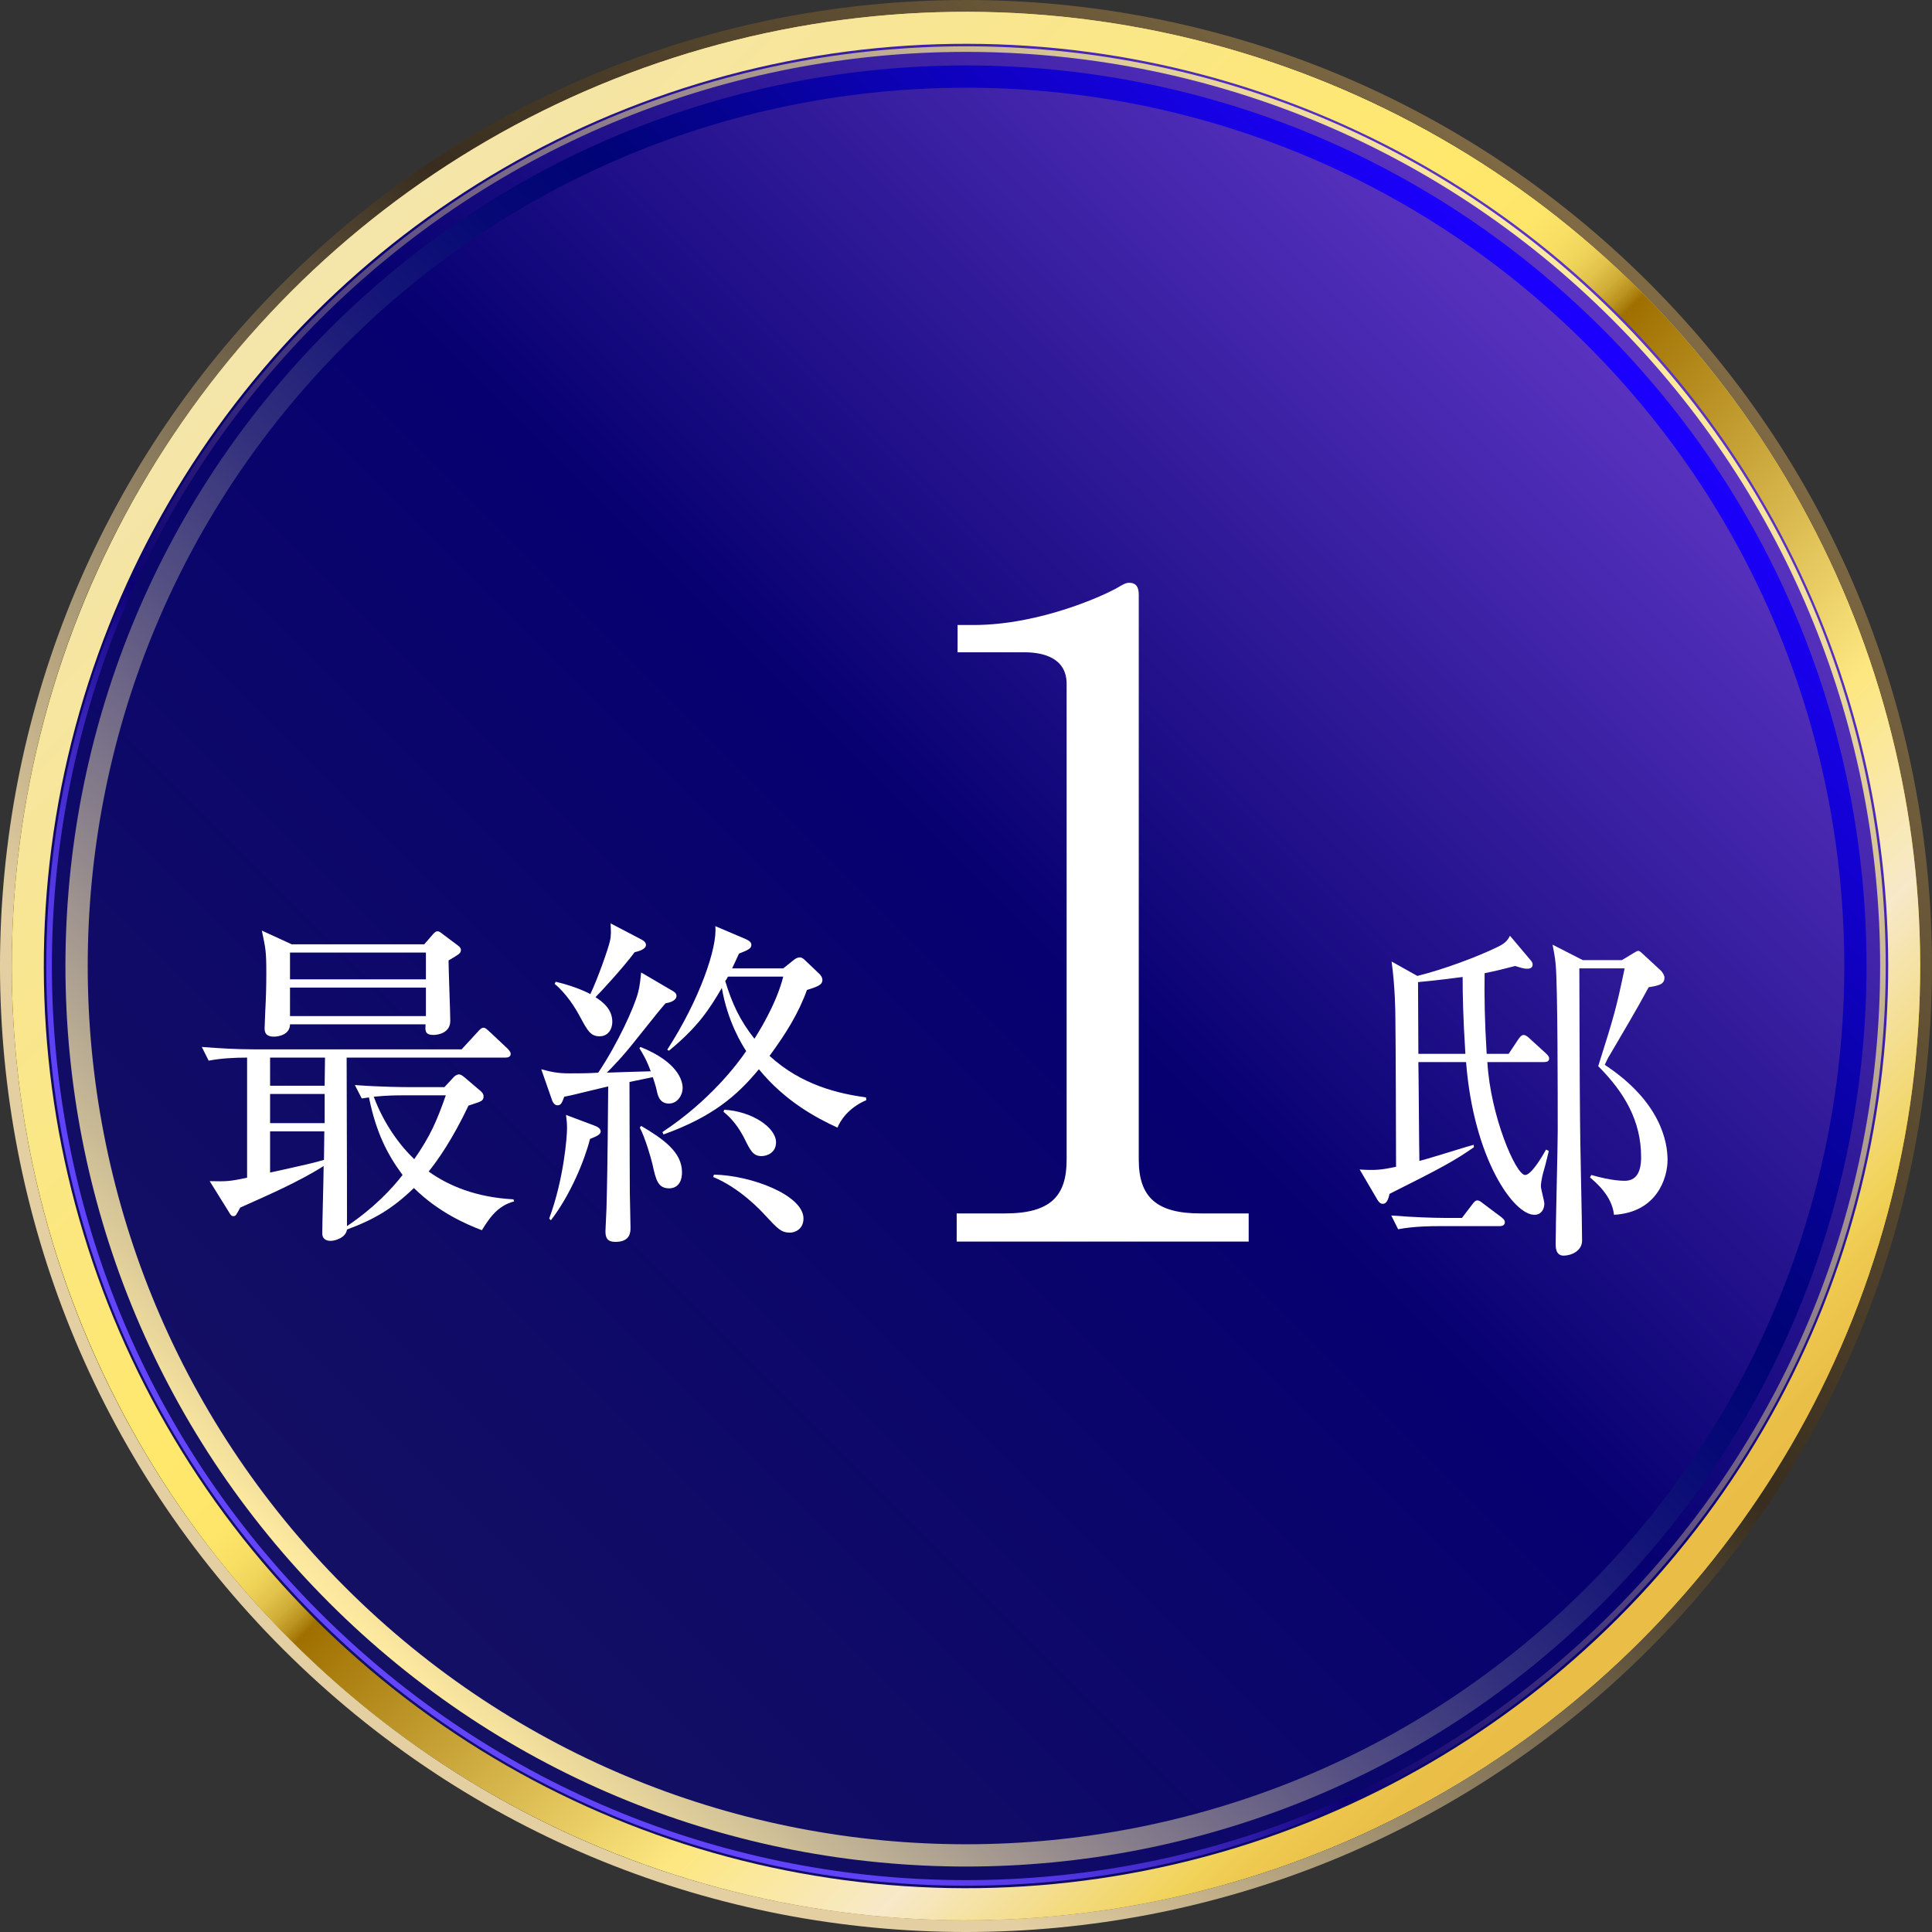 <?xml version="1.0" encoding="UTF-8"?><svg id="_レイヤー_1" xmlns="http://www.w3.org/2000/svg" xmlns:xlink="http://www.w3.org/1999/xlink" viewBox="0 0 213.875 213.875"><rect x="0" y="0" width="213.875" height="213.875" fill="#333333" stroke="none"/><defs><style>.cls-1{fill:url(#_名称未設定グラデーション_158);}.cls-1,.cls-2,.cls-3,.cls-4,.cls-5,.cls-6,.cls-7,.cls-8{stroke-width:0px;}.cls-2{fill:url(#linear-gradient);}.cls-3{fill:#fff;}.cls-4{fill:url(#linear-gradient-2);}.cls-5{fill:url(#_名称未設定グラデーション_163);}.cls-6{fill:url(#linear-gradient-3);}.cls-7{fill:url(#_名称未設定グラデーション_179);}.cls-8{fill:url(#linear-gradient-4);}</style><linearGradient id="linear-gradient" x1="4.693" y1="108.629" x2="218.571" y2="108.629" gradientTransform="translate(-48.809 109.061) rotate(-45)" gradientUnits="userSpaceOnUse"><stop offset=".167" stop-color="#e3cfa2"/><stop offset=".595" stop-color="#382d1e"/><stop offset=".996" stop-color="#7f6a44"/></linearGradient><linearGradient id="linear-gradient-2" x1="51.088" y1="19.79" x2="171.468" y2="196.431" gradientTransform="translate(-4.693 -1.69)" gradientUnits="userSpaceOnUse"><stop offset="0" stop-color="#9f7000"/><stop offset=".213" stop-color="#e6ba55"/><stop offset=".367" stop-color="#f5d562"/><stop offset=".455" stop-color="#ffe86c"/><stop offset=".66" stop-color="#f8cb38"/><stop offset=".716" stop-color="#f6d568"/><stop offset=".767" stop-color="#f5de8c"/><stop offset=".808" stop-color="#f4e3a2"/><stop offset=".834" stop-color="#f4e5ab"/><stop offset=".857" stop-color="#f5dc86"/><stop offset=".891" stop-color="#f6d156"/><stop offset=".923" stop-color="#f7c931"/><stop offset=".953" stop-color="#f8c316"/><stop offset=".98" stop-color="#f8bf05"/><stop offset="1" stop-color="#f9be00"/></linearGradient><linearGradient id="linear-gradient-3" x1="216.707" y1="108.629" x2="6.557" y2="108.629" gradientTransform="translate(-48.809 109.061) rotate(-45)" gradientUnits="userSpaceOnUse"><stop offset=".013" stop-color="#f0ede2"/><stop offset=".333" stop-color="#e3cfa2"/><stop offset=".779" stop-color="#827855"/><stop offset=".996" stop-color="#7f6a44"/></linearGradient><linearGradient id="linear-gradient-4" x1="111.632" y1="216.127" x2="111.632" y2="2.387" gradientTransform="translate(-4.693 -1.69)" gradientUnits="userSpaceOnUse"><stop offset="0" stop-color="#eabc45"/><stop offset=".038" stop-color="#eabf47"/><stop offset=".069" stop-color="#eec950"/><stop offset=".087" stop-color="#f1d359"/><stop offset=".188" stop-color="#f7e9c9"/><stop offset=".283" stop-color="#fde780"/><stop offset=".5" stop-color="#9f7000"/><stop offset=".501" stop-color="#a17202"/><stop offset=".508" stop-color="#ba921e"/><stop offset=".516" stop-color="#cfac36"/><stop offset=".526" stop-color="#e1c24a"/><stop offset=".537" stop-color="#eed359"/><stop offset=".551" stop-color="#f8df64"/><stop offset=".57" stop-color="#fde66a"/><stop offset=".623" stop-color="#ffe86c"/><stop offset="1" stop-color="#f4e5ab"/></linearGradient><linearGradient id="_名称未設定グラデーション_158" x1="9.543" y1="108.629" x2="213.72" y2="108.629" gradientTransform="translate(-4.693 -1.691)" gradientUnits="userSpaceOnUse"><stop offset=".006" stop-color="#141063"/><stop offset=".384" stop-color="#0a056b"/><stop offset=".534" stop-color="#060070"/><stop offset="1" stop-color="#5d35c4"/></linearGradient><linearGradient id="_名称未設定グラデーション_179" x1="11.939" y1="108.628" x2="211.326" y2="108.628" gradientTransform="translate(-48.809 109.061) rotate(-45)" gradientUnits="userSpaceOnUse"><stop offset="0" stop-color="#ffeb9f"/><stop offset=".106" stop-color="#c1b394"/><stop offset=".219" stop-color="#877e8b"/><stop offset=".328" stop-color="#575283"/><stop offset=".431" stop-color="#312f7d"/><stop offset=".526" stop-color="#161778"/><stop offset=".61" stop-color="#050875"/><stop offset=".674" stop-color="#000375"/><stop offset=".996" stop-color="#1c00ff"/></linearGradient><linearGradient id="_名称未設定グラデーション_163" x1="213.444" y1="108.629" x2="9.82" y2="108.629" gradientTransform="translate(-48.809 109.061) rotate(-45)" gradientUnits="userSpaceOnUse"><stop offset="0" stop-color="#ffeb9f"/><stop offset=".674" stop-color="#0d0073"/><stop offset=".7" stop-color="#1f0e90"/><stop offset=".737" stop-color="#341fb2"/><stop offset=".776" stop-color="#452cce"/><stop offset=".818" stop-color="#5337e3"/><stop offset=".864" stop-color="#5c3ff3"/><stop offset=".917" stop-color="#6243fc"/><stop offset=".996" stop-color="#6445ff"/></linearGradient></defs><path class="cls-2" d="M32.248,32.248c41.25-41.25,108.13-41.25,149.38,0,41.25,41.25,41.25,108.13,0,149.38-41.25,41.25-108.13,41.25-149.38,0-41.25-41.25-41.25-108.13,0-149.38ZM31.321,31.321c-5.13,5.13-9.74,10.773-13.702,16.774-3.862,5.849-7.155,12.108-9.789,18.602-2.585,6.376-4.561,13.043-5.873,19.817-1.299,6.709-1.958,13.58-1.958,20.423,0,6.843.659,13.714,1.958,20.423,1.311,6.774,3.287,13.441,5.873,19.817,2.633,6.494,5.927,12.753,9.789,18.602,3.962,6.001,8.572,11.645,13.702,16.775,5.13,5.13,10.774,9.74,16.774,13.702,5.849,3.862,12.108,7.155,18.602,9.789,6.376,2.586,13.043,4.561,19.817,5.873,6.709,1.299,13.58,1.957,20.423,1.957,6.843,0,13.715-.659,20.423-1.957,6.774-1.311,13.441-3.287,19.817-5.873,6.494-2.634,12.753-5.927,18.602-9.789,6.001-3.962,11.645-8.573,16.775-13.702,5.13-5.13,9.74-10.774,13.702-16.774,3.862-5.849,7.155-12.108,9.789-18.602,2.585-6.376,4.561-13.043,5.873-19.817,1.299-6.709,1.957-13.58,1.958-20.423,0-6.843-.659-13.714-1.957-20.423-1.312-6.774-3.287-13.441-5.873-19.817-2.633-6.494-5.927-12.753-9.789-18.602-3.962-6.001-8.572-11.645-13.702-16.775-5.13-5.13-10.774-9.74-16.775-13.702-5.849-3.862-12.108-7.155-18.602-9.789-6.376-2.586-13.043-4.562-19.817-5.873C120.652.659,113.781,0,106.938,0c-6.843,0-13.715.659-20.423,1.958-6.773,1.311-13.441,3.287-19.817,5.873-6.494,2.634-12.753,5.927-18.602,9.789-6.001,3.962-11.645,8.572-16.774,13.702h0Z"/><circle class="cls-4" cx="106.938" cy="106.938" r="105.628" transform="translate(-44.295 106.938) rotate(-45)"/><path class="cls-6" d="M33.009,33.009c40.829-40.83,107.027-40.829,147.856,0,40.829,40.829,40.83,107.027,0,147.856-40.83,40.83-107.027,40.829-147.856,0-40.829-40.829-40.83-107.027,0-147.856ZM32.639,32.639c-5.041,5.041-9.571,10.586-13.464,16.483-3.794,5.747-7.03,11.896-9.618,18.277-2.54,6.265-4.482,12.816-5.77,19.471-1.276,6.592-1.923,13.344-1.924,20.068,0,6.724.647,13.476,1.924,20.068,1.288,6.655,3.23,13.206,5.771,19.471,2.587,6.381,5.823,12.53,9.618,18.277,3.893,5.896,8.423,11.442,13.464,16.483,5.041,5.041,10.586,9.571,16.483,13.464,5.747,3.794,11.896,7.03,18.277,9.617,6.265,2.541,12.816,4.482,19.471,5.771,6.592,1.276,13.344,1.923,20.068,1.923s13.476-.647,20.068-1.923c6.655-1.289,13.206-3.23,19.471-5.771,6.381-2.587,12.53-5.823,18.277-9.618,5.896-3.893,11.442-8.423,16.483-13.464,5.041-5.041,9.571-10.586,13.464-16.483,3.794-5.747,7.03-11.896,9.618-18.277,2.54-6.265,4.482-12.816,5.771-19.471,1.276-6.592,1.923-13.344,1.923-20.068,0-6.724-.647-13.476-1.923-20.068-1.289-6.656-3.23-13.207-5.77-19.471-2.588-6.381-5.823-12.53-9.618-18.276-3.893-5.897-8.423-11.442-13.464-16.483-5.041-5.041-10.587-9.571-16.483-13.464-5.746-3.795-11.896-7.03-18.276-9.618-6.265-2.54-12.816-4.482-19.471-5.77-6.592-1.276-13.344-1.924-20.068-1.923-6.724,0-13.476.647-20.068,1.923-6.656,1.289-13.207,3.23-19.471,5.771-6.381,2.588-12.53,5.823-18.277,9.618-5.896,3.893-11.442,8.423-16.483,13.464h0Z"/><circle class="cls-8" cx="106.938" cy="106.938" r="105.628" transform="translate(-44.295 106.938) rotate(-45)"/><circle class="cls-1" cx="106.938" cy="106.938" r="102.088" transform="translate(-44.295 106.938) rotate(-45)"/><path class="cls-7" d="M38.189,38.188C76.158.219,137.718.219,175.687,38.188c37.969,37.969,37.969,99.529,0,137.498-37.969,37.969-99.53,37.969-137.499,0-37.969-37.969-37.969-99.529,0-137.499ZM36.444,36.444c-4.782,4.782-9.079,10.043-12.773,15.637-3.601,5.453-6.671,11.288-9.127,17.343-2.41,5.945-4.253,12.16-5.475,18.475-1.211,6.254-1.825,12.659-1.825,19.038,0,6.379.614,12.785,1.825,19.038,1.223,6.315,3.065,12.53,5.475,18.475,2.455,6.055,5.526,11.89,9.126,17.343,3.694,5.594,7.991,10.856,12.773,15.637,4.781,4.781,10.043,9.079,15.637,12.773,5.453,3.601,11.288,6.671,17.343,9.126,5.944,2.41,12.16,4.253,18.475,5.475,6.254,1.211,12.659,1.825,19.038,1.825,6.379,0,12.785-.614,19.038-1.825,6.315-1.223,12.531-3.065,18.475-5.475,6.055-2.455,11.89-5.526,17.343-9.126,5.594-3.694,10.855-7.991,15.637-12.773,4.782-4.782,9.079-10.043,12.773-15.637,3.601-5.454,6.671-11.288,9.126-17.343,2.411-5.944,4.253-12.16,5.475-18.475,1.211-6.254,1.825-12.659,1.825-19.038,0-6.379-.614-12.785-1.825-19.039-1.223-6.315-3.065-12.53-5.475-18.475-2.455-6.055-5.526-11.89-9.126-17.343-3.693-5.594-7.991-10.856-12.773-15.637-4.782-4.782-10.043-9.079-15.637-12.773-5.453-3.601-11.288-6.671-17.343-9.127-5.944-2.41-12.16-4.253-18.475-5.475-6.254-1.211-12.659-1.825-19.039-1.825-6.379,0-12.784.614-19.038,1.825-6.315,1.222-12.53,3.065-18.475,5.475-6.055,2.455-11.89,5.526-17.343,9.127-5.594,3.694-10.855,7.991-15.637,12.773h0Z"/><path class="cls-5" d="M35.382,35.382c39.519-39.519,103.592-39.519,143.111,0,39.519,39.519,39.519,103.592,0,143.111-39.519,39.519-103.592,39.519-143.111,0-39.519-39.519-39.519-103.592,0-143.111ZM34.946,34.946c-4.884,4.884-9.274,10.258-13.046,15.971-3.676,5.568-6.812,11.526-9.319,17.709-2.462,6.07-4.343,12.418-5.591,18.867-1.237,6.387-1.864,12.929-1.864,19.445,0,6.515.627,13.057,1.864,19.445,1.249,6.449,3.13,12.796,5.591,18.867,2.507,6.183,5.643,12.141,9.319,17.709,3.772,5.713,8.161,11.087,13.046,15.971,4.884,4.884,10.258,9.273,15.971,13.045,5.568,3.677,11.527,6.812,17.709,9.319,6.07,2.461,12.418,4.343,18.867,5.591,6.387,1.237,12.929,1.864,19.445,1.864,6.515,0,13.058-.627,19.445-1.864,6.449-1.248,12.797-3.13,18.867-5.591,6.183-2.507,12.141-5.642,17.709-9.319,5.713-3.772,11.087-8.162,15.971-13.046,4.884-4.884,9.274-10.258,13.046-15.971,3.677-5.568,6.812-11.526,9.319-17.709,2.462-6.07,4.343-12.418,5.591-18.867,1.236-6.387,1.864-12.929,1.864-19.445,0-6.515-.627-13.057-1.864-19.445-1.249-6.449-3.13-12.796-5.591-18.867-2.507-6.183-5.643-12.141-9.319-17.709-3.772-5.713-8.161-11.086-13.046-15.971-4.884-4.884-10.257-9.274-15.971-13.046-5.569-3.676-11.526-6.812-17.709-9.319-6.07-2.462-12.418-4.343-18.867-5.591-6.387-1.237-12.93-1.864-19.445-1.864s-13.058.627-19.445,1.864c-6.449,1.249-12.796,3.13-18.867,5.591-6.183,2.507-12.141,5.643-17.709,9.319-5.713,3.772-11.087,8.162-15.971,13.046h0Z"/><path class="cls-3" d="M53.341,136.188c-1.672-.646-4.749-1.938-7.522-4.674-2.317,2.242-4.331,3.458-7.409,4.598-.114.874-1.254,1.254-1.823,1.254-.267,0-.912-.076-.912-.836,0-1.064.152-6.27.152-7.447-2.698,1.71-6.08,3.191-9.233,4.598-.456.836-.493.949-.76.949-.228,0-.342-.189-.494-.456l-2.127-3.419c1.938.038,2.127.038,4.141-.38v-13.298c-1.329,0-2.925.075-4.255.342l-.76-1.52c1.938.151,3.875.266,5.851.266h22.911l1.748-1.899c.266-.304.455-.494.684-.494.189,0,.304.114.722.494l1.899,1.785c.114.114.38.38.38.608,0,.38-.38.418-.569.418h-17.592c.038,9.954.038,18.161.038,18.655,3.002-2.014,4.978-4.142,6.155-5.661-1.672-2.242-2.926-4.674-3.724-8.587-.266.038-.456.076-.798.114l-.76-1.482c2.964.229,5.775.229,5.813.229h4.103l.988-1.064c.152-.189.418-.342.608-.342.228,0,.418.152.646.342l1.786,1.52c.266.229.304.418.304.608,0,.266-.152.456-.456.57-.152.075-1.026.342-1.216.418-1.748,3.685-3.344,5.965-4.407,7.295,2.241,1.596,5.243,2.85,9.385,3.077l.075.228c-1.899.494-2.812,1.977-3.571,3.192ZM49.656,106.324c0,1.064.19,5.737.19,6.687,0,1.329-1.33,1.558-1.861,1.558-.988,0-.912-.532-.874-1.178h-15.008c0,1.102-1.178,1.367-1.786,1.367-1.025,0-1.025-.645-1.025-.949s.075-1.672.075-1.938c.076-1.33.114-2.622.114-4.142,0-2.47-.076-2.698-.494-4.711l3.306,1.52h14.666l1.026-1.178c.151-.152.266-.266.455-.266.19,0,.418.19.608.342l1.672,1.254c.113.076.304.266.304.456,0,.38-.152.456-1.368,1.178ZM29.899,117.077v3.115h6.041l.038-3.115h-6.079ZM35.94,121.104h-6.041v3.229h6.041v-3.229ZM29.899,125.246v4.559c4.294-.949,4.787-1.063,5.965-1.405l.038-3.153h-6.003ZM47.149,105.45h-15.046v2.964h15.046v-2.964ZM47.149,109.326h-15.046v3.154h15.046v-3.154ZM44.489,121.255c-.418,0-1.596,0-3.115.152,1.102,2.964,2.85,5.357,4.483,6.915,1.747-2.508,2.47-4.142,3.495-7.067h-4.863Z"/><path class="cls-3" d="M74.054,122.167c-1.063,0-1.254-.95-1.368-1.52-.038-.229-.304-1.064-.418-1.406l-2.583.532c0,5.357.038,10.904.038,12.234,0,.607.076,3.344.076,3.875,0,.494,0,1.596-1.672,1.596-.874,0-1.103-.418-1.103-1.178,0-.38.114-2.165.114-2.508.076-3.001.114-4.445.19-13.525-.608.151-3.382.798-3.952.949-.189.038-.304.076-.911.19-.267.684-.343.95-.761.95-.38,0-.569-.456-.646-.723l-1.14-3.268c1.14.305,1.785.456,3.115.456,1.026,0,2.128,0,3.191-.075,2.166-3.229,3.989-7.257,4.407-8.853.19-.684.267-1.52.343-2.242l3.305,1.938c.343.19.608.342.608.646,0,.57-.798.76-1.216.835-.456.532-.76.874-3.268,4.028-1.52,1.938-2.659,3.077-3.229,3.647.038,0,4.293-.152,4.863-.152-.456-1.254-.912-2.014-1.254-2.546l.114-.151c4.142,1.671,4.673,3.723,4.673,4.559,0,.723-.531,1.71-1.52,1.71ZM65.316,126.081c-.608,2.395-2.166,6.193-4.332,9.005l-.189-.189c1.634-4.407,1.976-9.081,1.976-9.993,0-.531-.038-.949-.114-1.481l3.04,1.14c.418.152.798.342.798.685,0,.304-.305.493-1.178.835ZM70.254,105.412c-1.291,1.748-3.837,4.483-4.331,4.978.76.494,1.861,1.292,1.861,2.735,0,.836-.493,1.595-1.405,1.595-.988,0-1.33-.607-2.128-2.089-.607-1.14-1.52-2.583-2.85-3.724l.114-.228c2.394.57,3.686,1.292,3.837,1.368.836-1.748,1.977-5.016,2.166-5.852.152-.646.114-1.14.076-1.976l3.268,1.71c.304.152.646.342.646.684,0,.494-.911.722-1.254.798ZM74.092,131.552c-1.254,0-1.481-.912-1.861-2.659-.114-.494-.761-2.85-1.406-4.065l.152-.19c2.432,1.443,4.521,2.888,4.521,5.129,0,1.521-.911,1.786-1.405,1.786ZM92.709,124.828c-2.317-1.064-5.775-2.888-8.701-6.46-2.355,2.85-5.053,5.244-10.562,7.22l-.113-.267c5.281-3.495,8.32-7.561,9.271-8.967-.494-.76-2.052-3.267-2.697-6.99-1.368,2.355-2.66,4.332-5.852,6.953l-.19-.114c3.572-5.509,5.586-11.36,5.319-13.678l3.306,1.406c.608.266.684.456.684.684,0,.342-.266.532-1.367.95-.342.76-.494,1.063-.76,1.634h5.661l1.14-.912c.228-.19.456-.304.722-.304.152,0,.38.152.456.228l1.596,1.52c.266.228.418.494.418.76,0,.57-.646.76-1.71,1.102-.949,2.622-2.355,4.863-4.141,7.294,3.571,3.268,7.675,4.18,10.676,4.598l.038.304c-2.052.874-2.926,2.355-3.191,3.04ZM87.466,136.454c-.988,0-1.368-.418-2.812-1.976-.38-.418-2.735-2.964-5.699-4.18l.076-.266c4.141.076,9.916,2.279,9.916,4.863,0,1.178-.949,1.558-1.481,1.558ZM84.313,127.981c-.912,0-1.216-.532-1.938-2.014-.569-1.103-1.291-2.09-2.279-2.888l.076-.229c3.001.152,5.737,1.938,5.737,3.61,0,1.14-.988,1.52-1.596,1.52ZM80.589,108.11c-.076.152-.19.342-.304.494.76,2.507,1.634,4.369,3.229,6.383.228-.342,2.432-3.761,3.191-6.877h-6.117Z"/><path class="cls-3" d="M167.008,116.663l1.063-1.597c.114-.151.305-.493.608-.493.228,0,.532.266.684.418l1.748,1.596c.189.189.38.342.38.607,0,.342-.342.38-.608.38h-6.23c.342,5.966,3.153,12.5,4.179,12.5.685,0,1.9-2.052,2.318-2.812l.304.152c-.152.57-.304,1.33-.532,2.09-.075.228-.342,1.216-.342,1.823,0,.305.38,1.634.38,1.9,0,.646-.342,1.254-1.102,1.254-2.317,0-6.725-6.231-7.561-16.908h-5.281c.038,1.748.075,9.385.113,10.942,1.103-.266,5.51-1.672,6.004-1.785l.037.266c-2.127,1.481-3.571,2.279-9.346,5.167-.114.494-.267,1.103-.761,1.103-.304,0-.493-.305-.607-.494l-1.938-3.306c1.747.114,2.432.038,4.027-.304,0-2.926-.038-14.4-.076-16.604,0-.608-.038-3.42-.418-6.117l2.85,1.596c2.926-.722,6.687-2.128,8.929-3.229.874-.418,1.102-.798,1.33-1.216l2.241,2.659c.152.152.266.342.266.532,0,.456-.493.456-.607.456-.456,0-.95-.19-1.33-.304-1.443.38-2.241.569-3.381.798-.038,2.469,0,5.243.228,8.929h2.432ZM161.841,134.824l1.102-1.444c.228-.304.38-.494.608-.494.189,0,.342.114.684.381l1.976,1.481c.114.114.38.266.38.569,0,.343-.342.418-.57.418h-6.763c-.684,0-2.659,0-4.483.343l-.76-1.521c2.394.19,4.711.267,5.852.267h1.976ZM162.221,116.663c-.267-4.18-.304-6.688-.304-8.511-.874.113-2.508.342-4.939.569,0,1.33.038,6.193.038,7.941h5.205ZM179.546,106.289l1.254-.76c.266-.152.418-.266.57-.266.151,0,.38.228.455.304l2.014,1.861c.19.19.418.532.418.798,0,.76-.646.874-1.747,1.064-1.33,2.47-2.85,5.015-4.294,7.484-.266.418-.304.57-.569,1.103,6.23,4.103,6.953,8.586,6.953,10.524,0,2.014-1.179,5.812-5.928,6.079-.228-2.128-2.014-3.572-2.659-4.142l.151-.267c.646.19,2.356.646,3.686.646,1.254,0,1.824-.912,1.824-2.622,0-3.951-1.786-7.104-4.749-10.068,1.785-5.661,1.976-6.307,2.925-10.828h-5.015c0,.304.038,14.02.076,16.642,0,2.165.228,11.588.228,13.488,0,1.14-1.178,1.671-2.052,1.671s-.874-.949-.874-1.329c0-1.938.229-10.677.229-12.425,0-4.027,0-16.186-.229-18.503-.076-.874-.228-1.558-.342-2.166l3.344,1.71h4.331Z"/><path class="cls-3" d="M105.908,134.328h5.355c5.062,0,6.815-1.947,6.815-5.939v-52.675c0-3.018-2.823-3.505-4.674-3.505h-7.399v-3.019h1.752c7.498,0,14.703-3.408,15.871-4.089.682-.389.974-.584,1.363-.584.876,0,1.071.584,1.071,1.363v62.509c0,4.188,2.044,5.939,6.815,5.939h5.354v3.116h-32.325v-3.116Z"/></svg>